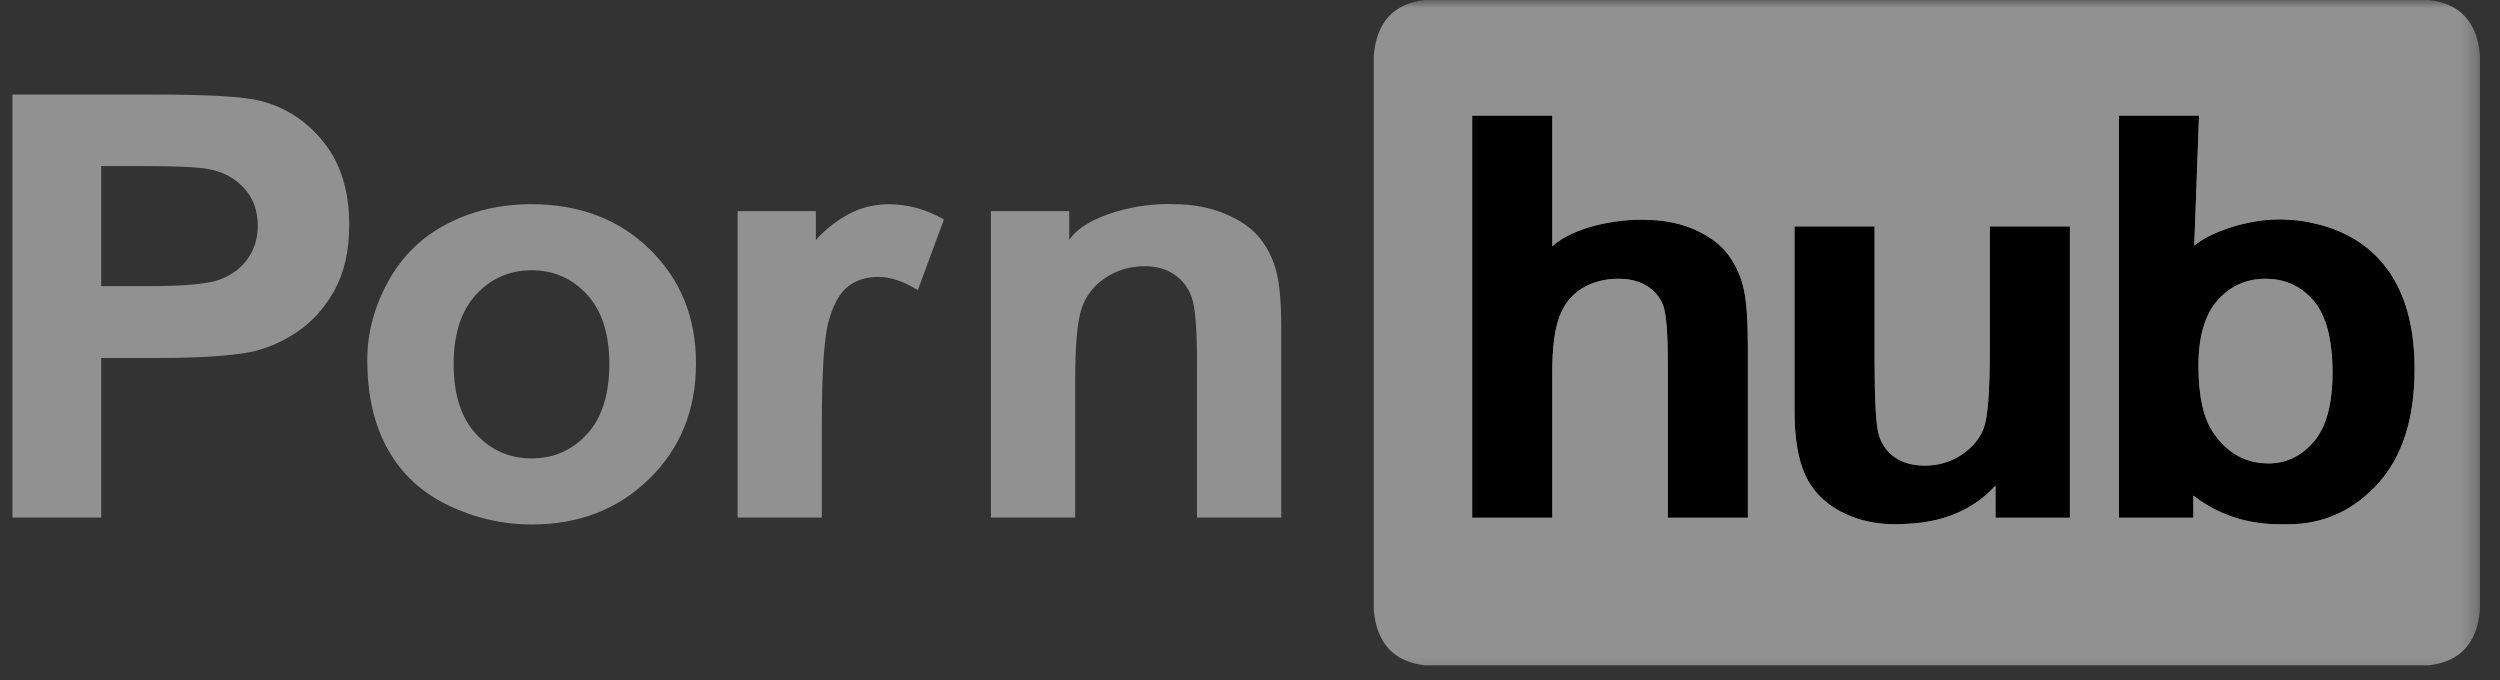 <svg width="158" height="43" viewBox="0 0 158 43" fill="none" xmlns="http://www.w3.org/2000/svg">
<rect x="0" y="0" width="158" height="43" fill="#333333" stroke="none"/>
<mask id="mask0_168_619" style="mask-type:luminance" maskUnits="userSpaceOnUse" x="0" y="0" width="157" height="43">
<path d="M156.743 0H0V42.811H156.743V0Z" fill="white"/>
</mask>
<g mask="url(#mask0_168_619)">
<path d="M153.49 0H90.072C88.098 0.213 87.013 1.374 86.822 3.492V38.553C87.011 40.669 88.094 41.826 90.054 42.047H153.504C155.465 41.826 156.548 40.668 156.737 38.553V3.492C156.546 1.374 155.46 0.213 153.49 0Z" fill="#919191"/>
<path d="M150.315 16.327C149.24 15.183 147.793 14.449 146.219 14.111C145.768 13.996 145.252 13.914 144.679 13.89C142.597 13.708 139.922 14.509 138.678 15.513L138.98 7.304H133.916V32.72H138.62V31.32C139.704 32.16 141.446 33.135 144.097 33.135C144.201 33.135 144.3 33.135 144.396 33.133C144.464 33.135 144.534 33.135 144.602 33.135C146.825 33.135 148.715 32.286 150.27 30.587C151.825 28.887 152.604 26.468 152.604 23.324C152.604 20.283 151.839 17.952 150.315 16.327ZM146.233 27.909C145.448 28.828 144.495 29.286 143.377 29.286C141.923 29.286 140.758 28.639 139.881 27.345C139.257 26.432 138.944 25.023 138.944 23.115C138.944 21.266 139.347 19.887 140.151 18.981C140.957 18.074 141.965 17.619 143.179 17.619C144.416 17.619 145.432 18.085 146.225 19.015C147.018 19.945 147.414 21.463 147.414 23.565C147.414 25.543 147.02 26.989 146.233 27.909ZM125.755 22.074C125.755 24.71 125.629 26.365 125.377 27.042C125.124 27.718 124.656 28.285 123.971 28.74C123.287 29.197 122.511 29.425 121.647 29.425C120.89 29.425 120.264 29.255 119.772 28.914C119.28 28.573 118.939 28.11 118.754 27.527C118.567 26.943 118.475 25.358 118.475 22.767V14.307H113.412V25.958C113.412 27.692 113.64 29.049 114.096 30.032C114.552 31.015 115.291 31.778 116.312 32.321C117.334 32.864 118.486 33.135 119.772 33.135C119.965 33.135 120.155 33.129 120.344 33.116C120.353 33.116 120.354 33.116 120.359 33.114C123.582 33.025 125.261 31.619 126.115 30.692V32.719H130.818V14.307H125.755V22.074ZM109.232 16.111C108.758 15.465 108.052 14.933 107.116 14.516C106.268 14.14 105.328 13.936 104.294 13.9C104.277 13.899 104.261 13.897 104.243 13.896C102.109 13.787 99.38 14.386 98.106 15.566V7.304H93.042V32.719H98.106V23.497C98.106 21.948 98.259 20.777 98.566 19.987C98.872 19.194 99.355 18.602 100.016 18.208C100.677 17.817 101.427 17.619 102.269 17.619C103.001 17.619 103.612 17.773 104.097 18.079C104.584 18.385 104.924 18.799 105.115 19.318C105.307 19.839 105.404 21.063 105.404 22.993V32.719H110.467V21.919C110.467 20.267 110.379 19.047 110.205 18.262C110.032 17.474 109.706 16.758 109.232 16.111Z" fill="white"/>
<path d="M150.315 16.327C149.24 15.183 147.793 14.449 146.219 14.111C145.768 13.996 145.252 13.914 144.679 13.89C142.597 13.708 139.922 14.509 138.678 15.513L138.98 7.304H133.916V32.72H138.62V31.32C139.704 32.16 141.446 33.135 144.097 33.135C144.201 33.135 144.3 33.135 144.396 33.133C144.464 33.135 144.534 33.135 144.602 33.135C146.825 33.135 148.715 32.286 150.27 30.587C151.825 28.887 152.604 26.468 152.604 23.324C152.604 20.283 151.839 17.952 150.315 16.327ZM146.233 27.909C145.448 28.828 144.495 29.286 143.377 29.286C141.923 29.286 140.758 28.639 139.881 27.345C139.257 26.432 138.944 25.023 138.944 23.115C138.944 21.266 139.347 19.887 140.151 18.981C140.957 18.074 141.965 17.619 143.179 17.619C144.416 17.619 145.432 18.085 146.225 19.015C147.018 19.945 147.414 21.463 147.414 23.565C147.414 25.543 147.02 26.989 146.233 27.909ZM125.755 22.074C125.755 24.71 125.629 26.365 125.377 27.042C125.124 27.718 124.656 28.285 123.971 28.74C123.287 29.197 122.511 29.425 121.647 29.425C120.89 29.425 120.264 29.255 119.772 28.914C119.28 28.573 118.939 28.11 118.754 27.527C118.567 26.943 118.475 25.358 118.475 22.767V14.307H113.412V25.958C113.412 27.692 113.64 29.049 114.096 30.032C114.552 31.015 115.291 31.778 116.312 32.321C117.334 32.864 118.486 33.135 119.772 33.135C119.965 33.135 120.155 33.129 120.344 33.116C120.353 33.116 120.354 33.116 120.359 33.114C123.582 33.025 125.261 31.619 126.115 30.692V32.719H130.818V14.307H125.755V22.074ZM109.232 16.111C108.758 15.465 108.052 14.933 107.116 14.516C106.268 14.14 105.328 13.936 104.294 13.9C104.277 13.899 104.261 13.897 104.243 13.896C102.109 13.787 99.38 14.386 98.106 15.566V7.304H93.042V32.719H98.106V23.497C98.106 21.948 98.259 20.777 98.566 19.987C98.872 19.194 99.355 18.602 100.016 18.208C100.677 17.817 101.427 17.619 102.269 17.619C103.001 17.619 103.612 17.773 104.097 18.079C104.584 18.385 104.924 18.799 105.115 19.318C105.307 19.839 105.404 21.063 105.404 22.993V32.719H110.467V21.919C110.467 20.267 110.379 19.047 110.205 18.262C110.032 17.474 109.706 16.758 109.232 16.111Z" fill="black"/>
<path d="M80.682 17.227C80.486 16.425 80.138 15.707 79.641 15.075C79.14 14.443 78.404 13.922 77.431 13.516C76.457 13.109 75.384 12.906 74.208 12.906C72.078 12.789 68.619 13.571 67.575 15.164V13.342H62.627V32.708H67.953V23.938C67.953 21.774 68.09 20.29 68.361 19.488C68.632 18.685 69.135 18.041 69.868 17.555C70.601 17.069 71.428 16.825 72.351 16.825C73.071 16.825 73.688 16.997 74.199 17.336C74.711 17.676 75.081 18.154 75.308 18.767C75.536 19.382 75.649 20.734 75.649 22.825V32.708H80.975V20.673C80.975 19.178 80.878 18.029 80.682 17.227ZM55.303 12.979C53.728 13.173 52.221 14.396 51.562 15.175V13.343H46.615V32.709H51.941V26.728C51.941 23.433 52.09 21.27 52.387 20.236C52.683 19.202 53.091 18.489 53.609 18.093C54.127 17.698 54.759 17.5 55.505 17.5C56.275 17.5 57.109 17.779 58.007 18.338L59.656 13.871C58.531 13.227 57.362 12.906 56.149 12.906C55.857 12.906 55.575 12.931 55.303 12.979ZM33.581 12.905C31.609 12.905 29.824 13.324 28.227 14.164C26.627 15.001 25.392 16.217 24.52 17.81C23.649 19.403 23.213 21.05 23.213 22.752C23.213 24.977 23.649 26.864 24.52 28.413C25.392 29.965 26.665 31.141 28.34 31.942C30.014 32.744 31.774 33.146 33.618 33.146C36.6 33.146 39.074 32.183 41.039 30.256C43.005 28.328 43.987 25.901 43.987 22.969C43.987 20.065 43.014 17.661 41.068 15.758C39.121 13.857 36.626 12.905 33.581 12.905ZM37.097 27.439C36.155 28.46 34.989 28.971 33.599 28.971C32.209 28.971 31.04 28.46 30.093 27.439C29.145 26.417 28.671 24.945 28.671 23.025C28.671 21.105 29.145 19.633 30.093 18.612C31.04 17.591 32.209 17.081 33.599 17.081C34.989 17.081 36.155 17.591 37.097 18.612C38.038 19.633 38.509 21.093 38.509 22.989C38.509 24.935 38.038 26.417 37.097 27.439ZM16.46 6.376C15.424 6.108 13.201 5.975 9.789 5.975H0.786V32.708H6.396V22.624H10.054C12.594 22.624 14.534 22.497 15.873 22.241C16.86 22.035 17.829 21.611 18.783 20.974C19.737 20.336 20.523 19.458 21.143 18.338C21.762 17.221 22.071 15.84 22.071 14.199C22.071 12.072 21.534 10.336 20.46 8.992C19.386 7.65 18.053 6.777 16.46 6.376ZM15.655 16.351C15.232 16.948 14.648 17.385 13.902 17.664C13.157 17.944 11.677 18.083 9.466 18.083H6.396V10.497H9.107C11.128 10.497 12.474 10.558 13.143 10.68C14.054 10.838 14.806 11.233 15.4 11.865C15.992 12.497 16.291 13.299 16.291 14.272C16.291 15.062 16.078 15.756 15.655 16.351Z" fill="#919191"/>
</g>
</svg>
